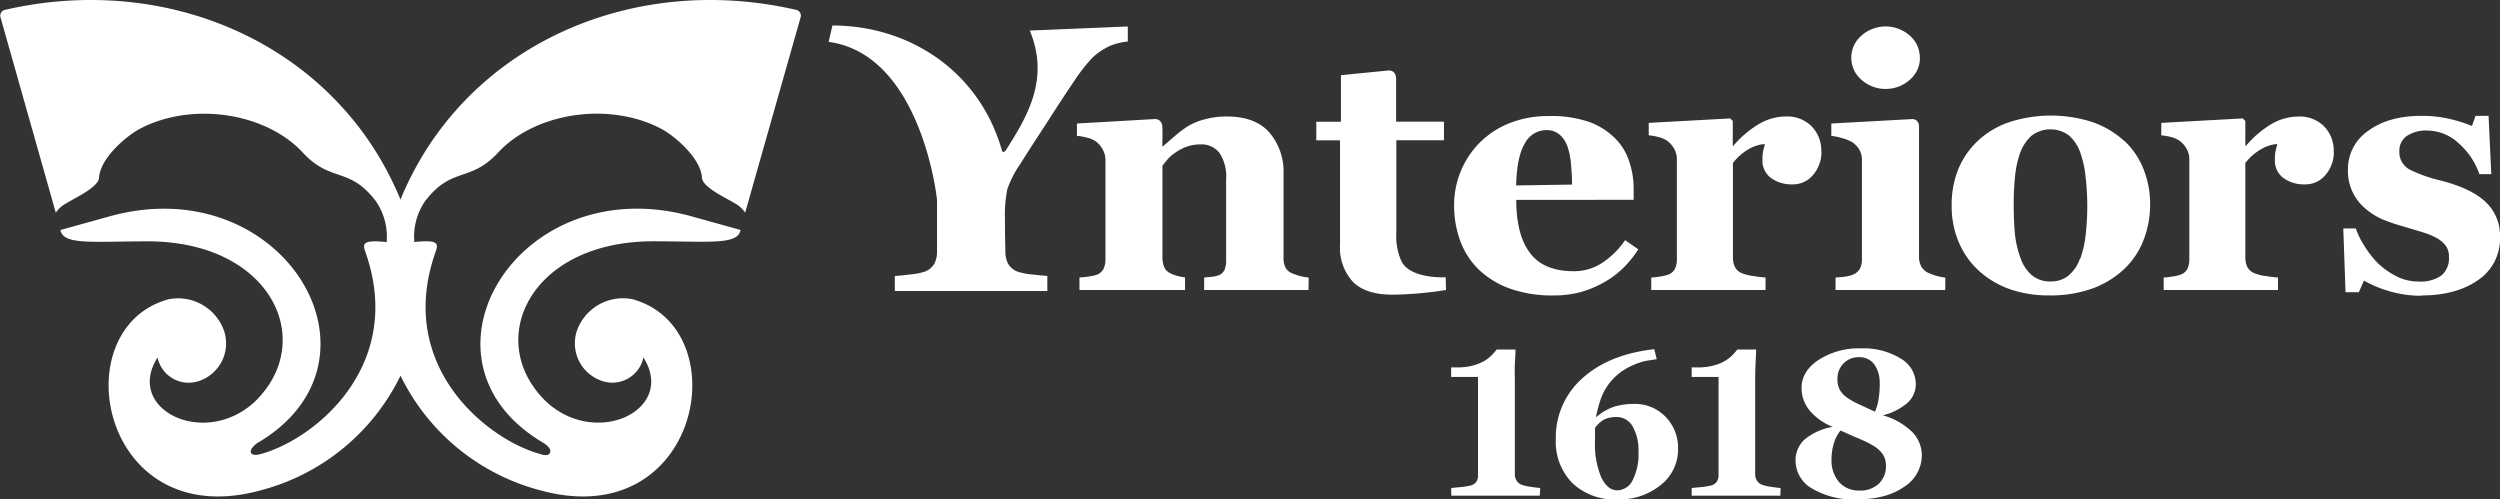 <svg xmlns="http://www.w3.org/2000/svg" viewBox="0 0 465.51 92.99"><rect x="0" y="0" width="465.51" height="92.99" fill="#333333" stroke="none"/><defs><style>.cls-1{fill:#fff;}</style></defs><g id="Livello_2" data-name="Livello 2"><g id="Livello_1-2" data-name="Livello 1"><path class="cls-1" d="M269.25,54a69.17,69.17,0,0,1-10,.87q-4.94,0-7.34-2.4a9.36,9.36,0,0,1-2.39-6.87V26.13H245.1V22.67h4.59V14l8.75-.87s1.48-.23,1.52,1.53c0,1.34,0,8,0,8h8.91v3.46H260V43.48a11.1,11.1,0,0,0,1,5.25c1.7,3.15,7.67,2.92,8.19,2.9Z"/><path class="cls-1" d="M362.21,54H341.79V51.68c.56-.06,1.1-.08,1.65-.15a7.92,7.92,0,0,0,1.38-.31,2.72,2.72,0,0,0,1.46-1.11,3.7,3.7,0,0,0,.42-1.89V29.77a3.65,3.65,0,0,0-.51-1.94,4.2,4.2,0,0,0-1.3-1.35,7.1,7.1,0,0,0-1.76-.73A11.84,11.84,0,0,0,341,25.3V23l14.91-.82s1.36-.21,1.42,1.39c0,.56,0,24.25,0,24.25a3.54,3.54,0,0,0,.48,1.89,2.9,2.9,0,0,0,1.39,1.16,11.31,11.31,0,0,0,1.43.51,11.61,11.61,0,0,0,1.6.31ZM357.5,10.75a5.34,5.34,0,0,1-1.89,4.11,6.79,6.79,0,0,1-9,0,5.42,5.42,0,0,1,0-8.23,6.79,6.79,0,0,1,9,0,5.38,5.38,0,0,1,1.87,4.12"/><path class="cls-1" d="M243.65,54H224.22V51.68c.41-.06.91-.08,1.49-.15a5.35,5.35,0,0,0,1.32-.31,2.13,2.13,0,0,0,1-1,5.24,5.24,0,0,0,.28-2V33.38a8,8,0,0,0-1.2-4.85,4.2,4.2,0,0,0-3.59-1.64,7.58,7.58,0,0,0-2.42.38,9,9,0,0,0-2.19,1.11,7.39,7.39,0,0,0-1.51,1.3c-.37.44-.69.84-.95,1.17v17a4.78,4.78,0,0,0,.32,1.86,2.26,2.26,0,0,0,1.07,1.13,6.52,6.52,0,0,0,1.3.51,12.06,12.06,0,0,0,1.52.31V54H201V51.68c.54-.06,1.07-.08,1.63-.18a11.31,11.31,0,0,0,1.41-.28,2.38,2.38,0,0,0,1.41-1.1,4,4,0,0,0,.39-1.9V29.77a4,4,0,0,0-.51-1.93A4.64,4.64,0,0,0,204,26.29a5.12,5.12,0,0,0-1.47-.63,10.35,10.35,0,0,0-2-.36V23L215,22.17a1.33,1.33,0,0,1,1.42,1.39c.09,1.06,0,3.68,0,3.68h.12l2.21-1.9a19.85,19.85,0,0,1,2.4-1.81,11.43,11.43,0,0,1,3.13-1.3,15.4,15.4,0,0,1,4.14-.54q5.26,0,7.9,2.93A11.21,11.21,0,0,1,239,32.41V47.94a4.06,4.06,0,0,0,.35,1.86,2.43,2.43,0,0,0,1.32,1.11,12.09,12.09,0,0,0,1.28.46,11.2,11.2,0,0,0,1.73.31Z"/><path class="cls-1" d="M305.06,46.42a18.86,18.86,0,0,1-2.73,3.4,16.65,16.65,0,0,1-3.63,2.74,19.87,19.87,0,0,1-4.39,1.83,19.12,19.12,0,0,1-5.09.62A23.18,23.18,0,0,1,281,53.68a16.27,16.27,0,0,1-5.74-3.58,14.31,14.31,0,0,1-3.38-5.31,19.1,19.1,0,0,1-1.12-6.65,16.52,16.52,0,0,1,4.66-11.47A16.51,16.51,0,0,1,280.91,23a19.42,19.42,0,0,1,7.5-1.39,21.84,21.84,0,0,1,7.43,1.07,13.24,13.24,0,0,1,4.82,3A10.57,10.57,0,0,1,303.34,30a15.59,15.59,0,0,1,.85,5.15v2.06H282.33q0,6.5,2.56,9.89c1.69,2.26,4.4,3.4,8.11,3.4a9.52,9.52,0,0,0,5.46-1.64,15.38,15.38,0,0,0,4.14-4.14ZM292.72,34.37c0-1.26-.08-2.57-.2-3.9a13.14,13.14,0,0,0-.68-3.27A5.09,5.09,0,0,0,290.33,25a3.71,3.71,0,0,0-2.4-.77,4.5,4.5,0,0,0-4,2.48c-1,1.64-1.53,4.26-1.62,7.82Z"/><path class="cls-1" d="M286.71,92.29H270.23V90.87l1.91-.19a11.49,11.49,0,0,0,1.79-.3,1.87,1.87,0,0,0,.94-.64,2.05,2.05,0,0,0,.34-1.24V70.19h-5V68.41h1.09a10.75,10.75,0,0,0,3-.36,8.73,8.73,0,0,0,2.11-.85,7.28,7.28,0,0,0,1.4-1.11,11,11,0,0,0,.87-1h3.51c0,.81-.07,1.76-.12,2.86s0,2.06,0,2.92V88.3a2.13,2.13,0,0,0,.31,1.17,1.93,1.93,0,0,0,.88.76,7.53,7.53,0,0,0,1.74.41c.82.13,1.42.2,1.8.23Z"/><path class="cls-1" d="M312.46,83.6a8.35,8.35,0,0,1-3.18,6.67A12.19,12.19,0,0,1,301.14,93a11.44,11.44,0,0,1-8.31-3,10.93,10.93,0,0,1-3.13-8.19,14.68,14.68,0,0,1,4.93-11.36q4.94-4.48,13.4-5.43l.46,1.86-2.11.33a13.64,13.64,0,0,0-4.05,1.71,10.87,10.87,0,0,0-2.69,2.47,10.71,10.71,0,0,0-1.6,3,23.6,23.6,0,0,0-.87,3.32,10,10,0,0,1,3.44-2,13.13,13.13,0,0,1,3.67-.5,7.93,7.93,0,0,1,5.81,2.35,8.26,8.26,0,0,1,2.37,6.11m-7.38.51A8.71,8.71,0,0,0,304,79.4a3.39,3.39,0,0,0-3-1.75,5.5,5.5,0,0,0-2.15.39A4.89,4.89,0,0,0,297,79.7s0,.17,0,.33,0,.36,0,.61,0,.53,0,.77,0,.44,0,.6a16,16,0,0,0,1.17,6.9c.78,1.59,1.78,2.39,3,2.39A3.23,3.23,0,0,0,304,89.42a10.62,10.62,0,0,0,1.09-5.31"/><path class="cls-1" d="M331.51,92.29H315V90.87l1.91-.19a11.3,11.3,0,0,0,1.78-.3,1.83,1.83,0,0,0,.94-.64A2,2,0,0,0,320,88.5V70.19H315V68.41h1.1a10.72,10.72,0,0,0,3-.36,8.56,8.56,0,0,0,2.11-.85,7.37,7.37,0,0,0,1.41-1.11,11,11,0,0,0,.87-1H327c0,.81-.08,1.76-.12,2.86s-.06,2.06-.06,2.92V88.3a2.22,2.22,0,0,0,.31,1.17,2,2,0,0,0,.89.76,7.28,7.28,0,0,0,1.73.41c.82.13,1.42.2,1.8.23Z"/><path class="cls-1" d="M357.85,84.85a6.94,6.94,0,0,1-3.29,5.79c-2.19,1.56-5.17,2.35-8.93,2.35a15,15,0,0,1-8.17-2,6,6,0,0,1-3.12-5.15,5.25,5.25,0,0,1,1.67-4,11.22,11.22,0,0,1,5.26-2.36,10.67,10.67,0,0,1-4.34-3.08,6.52,6.52,0,0,1-1.47-4.15q0-3.14,3.19-5.25a13.84,13.84,0,0,1,7.87-2.13,13.17,13.17,0,0,1,7.39,1.89,5.5,5.5,0,0,1,2.82,4.65,4.74,4.74,0,0,1-1.54,3.6,11.07,11.07,0,0,1-4.59,2.32,12.92,12.92,0,0,1,5.54,3.18,6.25,6.25,0,0,1,1.71,4.33m-6.69,1.89a3.74,3.74,0,0,0-.6-2.18A5.83,5.83,0,0,0,348.84,83,22.44,22.44,0,0,0,346,81.61c-1.16-.47-2.25-1-3.29-1.44a6.34,6.34,0,0,0-1.17,2.19,9.64,9.64,0,0,0-.5,3.1,6.17,6.17,0,0,0,1.42,4.32,4.84,4.84,0,0,0,3.75,1.56,5,5,0,0,0,3.64-1.28,4.41,4.41,0,0,0,1.32-3.32M350,71.38a5.68,5.68,0,0,0-1-3.52,3.39,3.39,0,0,0-2.86-1.35,3.9,3.9,0,0,0-2.87,1.16,4,4,0,0,0-1.13,2.92,4,4,0,0,0,.49,2.08,4.63,4.63,0,0,0,1.41,1.45,16.1,16.1,0,0,0,2.37,1.28l2.72,1.26a9.56,9.56,0,0,0,.66-2.3,18.31,18.31,0,0,0,.23-3"/><path class="cls-1" d="M155,4.75c14.36,0,27.35,8.55,31.53,23.16,0,0,.2.93.87-.1,3.86-6.1,8.1-13.1,4.35-22.12L210,4.93v2.8a12.32,12.32,0,0,0-2.36.47,8.83,8.83,0,0,0-2,.89,10.57,10.57,0,0,0-2.74,2.21,32.76,32.76,0,0,0-2.35,3c-1.55,2.28-3.18,4.74-4.89,7.41S192,27.3,190,30.5a19.66,19.66,0,0,0-2.42,4.68,24.25,24.25,0,0,0-.45,5.65v1.78l.07,4.15a5,5,0,0,0,.49,2.31,3.46,3.46,0,0,0,1.81,1.52,12,12,0,0,0,2.63.51c1.26.14,2.22.24,2.89.28v2.8H166.62v-2.8c.67,0,1.63-.14,2.89-.28a12.93,12.93,0,0,0,2.64-.5A3.56,3.56,0,0,0,174,49.07a5.06,5.06,0,0,0,.48-2.31V39.43c0-.78,0-1.48,0-2.08s-3-27.23-20.18-29.55Z"/><path class="cls-1" d="M74.57,69.94a40.33,40.33,0,0,0,26,21.35c29.91,8.24,37-30.19,17.17-35.58a9.09,9.09,0,0,0-10.3,5.83,7.38,7.38,0,0,0,4.65,9.39,5.92,5.92,0,0,0,7.72-4.37c6.22,9.79-9,17.07-18.34,8-11.27-11.26-2.78-29.49,19.9-29.63,10.83,0,16,.73,16.53-2.11l-8.75-2.43C96.51,31,74.84,67.12,101.29,82.53c0,0,1.46.89,1.14,1.74s-1.73.3-1.73.3C91,82,73.58,68.42,81.07,47c.55-1.56.75-2.43-3.92-1.93a11.68,11.68,0,0,1,2-7.61c5-6.54,8.35-3.38,13.61-9.06,7-7.53,20.78-9.48,30.36-4.42,2.37,1.25,7.36,5.37,7.59,9.12.11,1.79,4.51,3.77,6.1,4.75a5.23,5.23,0,0,1,1.94,1.75L149.05,3.32a1.1,1.1,0,0,0-.87-1.5C117.28-5.26,86.26,8.7,74.57,37.16,62.86,8.7,31.85-5.26,1,1.82a1.11,1.11,0,0,0-.88,1.5L10.39,39.61a5.29,5.29,0,0,1,1.95-1.75c1.59-1,6-3,6.1-4.75.23-3.75,5.22-7.87,7.59-9.12,9.57-5.06,23.36-3.11,30.35,4.42C61.65,34.09,65,30.93,70,37.47a11.75,11.75,0,0,1,2,7.61c-4.67-.5-4.47.37-3.93,1.93,7.49,21.41-9.88,35-19.62,37.56,0,0-1.46.43-1.73-.3s1.14-1.74,1.14-1.74C74.29,67.12,52.61,31,20,40.4l-8.75,2.43c.55,2.84,5.7,2.11,16.53,2.11,22.68.14,31.17,18.37,19.9,29.63-9.3,9.06-24.57,1.78-18.34-8a5.91,5.91,0,0,0,7.72,4.37,7.38,7.38,0,0,0,4.64-9.39,9.08,9.08,0,0,0-10.29-5.83C11.54,61.1,18.67,99.53,48.58,91.29a40.29,40.29,0,0,0,26-21.35"/><path class="cls-1" d="M339.16,28.26a6.49,6.49,0,0,1-1.5,4.24,4.84,4.84,0,0,1-3.94,1.83,6.49,6.49,0,0,1-3.93-1.17,4,4,0,0,1-1.61-3.45,7.08,7.08,0,0,1,.16-1.73c.11-.41.2-.8.29-1.16a6.84,6.84,0,0,0-3.09,1,9.92,9.92,0,0,0-2.86,2.53V47.82a4.21,4.21,0,0,0,.35,1.85,2.43,2.43,0,0,0,1.18,1.14,8.26,8.26,0,0,0,2.27.59c1,.16,1.81.25,2.27.27V54H307.47V51.67c.53,0,1.07-.1,1.61-.17a7.92,7.92,0,0,0,1.38-.31,2.3,2.3,0,0,0,1.4-1.08,4.06,4.06,0,0,0,.38-1.91V29.69a3.9,3.9,0,0,0-.54-2.05,4.59,4.59,0,0,0-1.3-1.45,5.14,5.14,0,0,0-1.45-.64A10.76,10.76,0,0,0,307,25.2V22.88l15.17-.83.48.48v4.61h.12a18.81,18.81,0,0,1,4.67-4,10,10,0,0,1,5.13-1.45,6.37,6.37,0,0,1,4.76,1.83,6.46,6.46,0,0,1,1.8,4.73"/><path class="cls-1" d="M434.57,28.26a6.53,6.53,0,0,1-1.49,4.24,4.86,4.86,0,0,1-3.95,1.83,6.49,6.49,0,0,1-3.93-1.17,4,4,0,0,1-1.6-3.45,7.08,7.08,0,0,1,.16-1.73c.1-.41.2-.8.28-1.16a6.84,6.84,0,0,0-3.08,1,10.09,10.09,0,0,0-2.87,2.53V47.82a4.36,4.36,0,0,0,.35,1.85,2.51,2.51,0,0,0,1.18,1.14,8.46,8.46,0,0,0,2.28.59c1.05.16,1.8.25,2.27.27V54H402.89V51.67c.53,0,1.06-.1,1.6-.17a7.84,7.84,0,0,0,1.39-.31,2.33,2.33,0,0,0,1.4-1.08,4.18,4.18,0,0,0,.38-1.91V29.69a3.9,3.9,0,0,0-.54-2.05,4.61,4.61,0,0,0-1.31-1.45,5.07,5.07,0,0,0-1.44-.64,10.88,10.88,0,0,0-1.93-.35V22.88l15.18-.83.47.48v4.61h.13a18.77,18.77,0,0,1,4.66-4A10.06,10.06,0,0,1,428,21.7a6.38,6.38,0,0,1,4.76,1.83,6.5,6.5,0,0,1,1.79,4.73"/><path class="cls-1" d="M395.52,26.19a14.42,14.42,0,0,1,3.59,5.25,17.32,17.32,0,0,1,1.25,6.61,18.08,18.08,0,0,1-1.23,6.67,14.65,14.65,0,0,1-3.58,5.36,17.1,17.1,0,0,1-6,3.66,23.14,23.14,0,0,1-8,1.27,22.1,22.1,0,0,1-7.15-1.11,17,17,0,0,1-5.77-3.34,15.14,15.14,0,0,1-3.82-5.27,17.07,17.07,0,0,1-1.4-7,17.61,17.61,0,0,1,1.23-6.79,15.15,15.15,0,0,1,3.67-5.3,16.06,16.06,0,0,1,5.81-3.45,25.19,25.19,0,0,1,15.55,0,16.77,16.77,0,0,1,5.81,3.45m-8.14,22a18.65,18.65,0,0,0,1-4.32,47.35,47.35,0,0,0,0-11,19,19,0,0,0-1-4.52,7.64,7.64,0,0,0-2.11-3.15,5.79,5.79,0,0,0-7,.1,8.07,8.07,0,0,0-2.09,3.21,18,18,0,0,0-.92,4.25,48.57,48.57,0,0,0-.26,5.07c0,2.32.08,4.23.23,5.75a18.18,18.18,0,0,0,1.08,4.56,7.24,7.24,0,0,0,2.1,3.12,5.24,5.24,0,0,0,3.47,1.14,5.15,5.15,0,0,0,3.27-1.06,7.1,7.1,0,0,0,2.17-3.14"/><path class="cls-1" d="M450.75,55.07a20.49,20.49,0,0,1-6-.9,20.16,20.16,0,0,1-4.57-1.93l-.95,2.17h-2.48l-.42-11.87h2.33a15.13,15.13,0,0,0,1.59,3.23A18,18,0,0,0,442.76,49a14.76,14.76,0,0,0,3.42,2.42,9,9,0,0,0,4.12,1,6.79,6.79,0,0,0,4.31-1.13A4.16,4.16,0,0,0,456,47.79a3.31,3.31,0,0,0-.64-2.1,5.39,5.39,0,0,0-1.75-1.43,14.83,14.83,0,0,0-2.72-1.08l-3.64-1.09a35.69,35.69,0,0,1-3.71-1.28,12.6,12.6,0,0,1-3.19-2.06,9,9,0,0,1-3.15-7.15A8.59,8.59,0,0,1,441,24.34q3.76-2.76,9.87-2.77a22.78,22.78,0,0,1,5.33.59,28.13,28.13,0,0,1,4.09,1.29l.67-1.88h2.42l.51,10.85h-2.23a13.24,13.24,0,0,0-3.82-5.71,8.61,8.61,0,0,0-5.82-2.4,6.42,6.42,0,0,0-3.85,1,3.31,3.31,0,0,0-1.4,2.83,3.67,3.67,0,0,0,2.05,3.5,27.12,27.12,0,0,0,5.73,2q5.68,1.47,8.32,4a8.52,8.52,0,0,1,2.64,6.44,9.28,9.28,0,0,1-4.09,8.08q-4.08,2.86-10.67,2.86"/></g></g></svg>